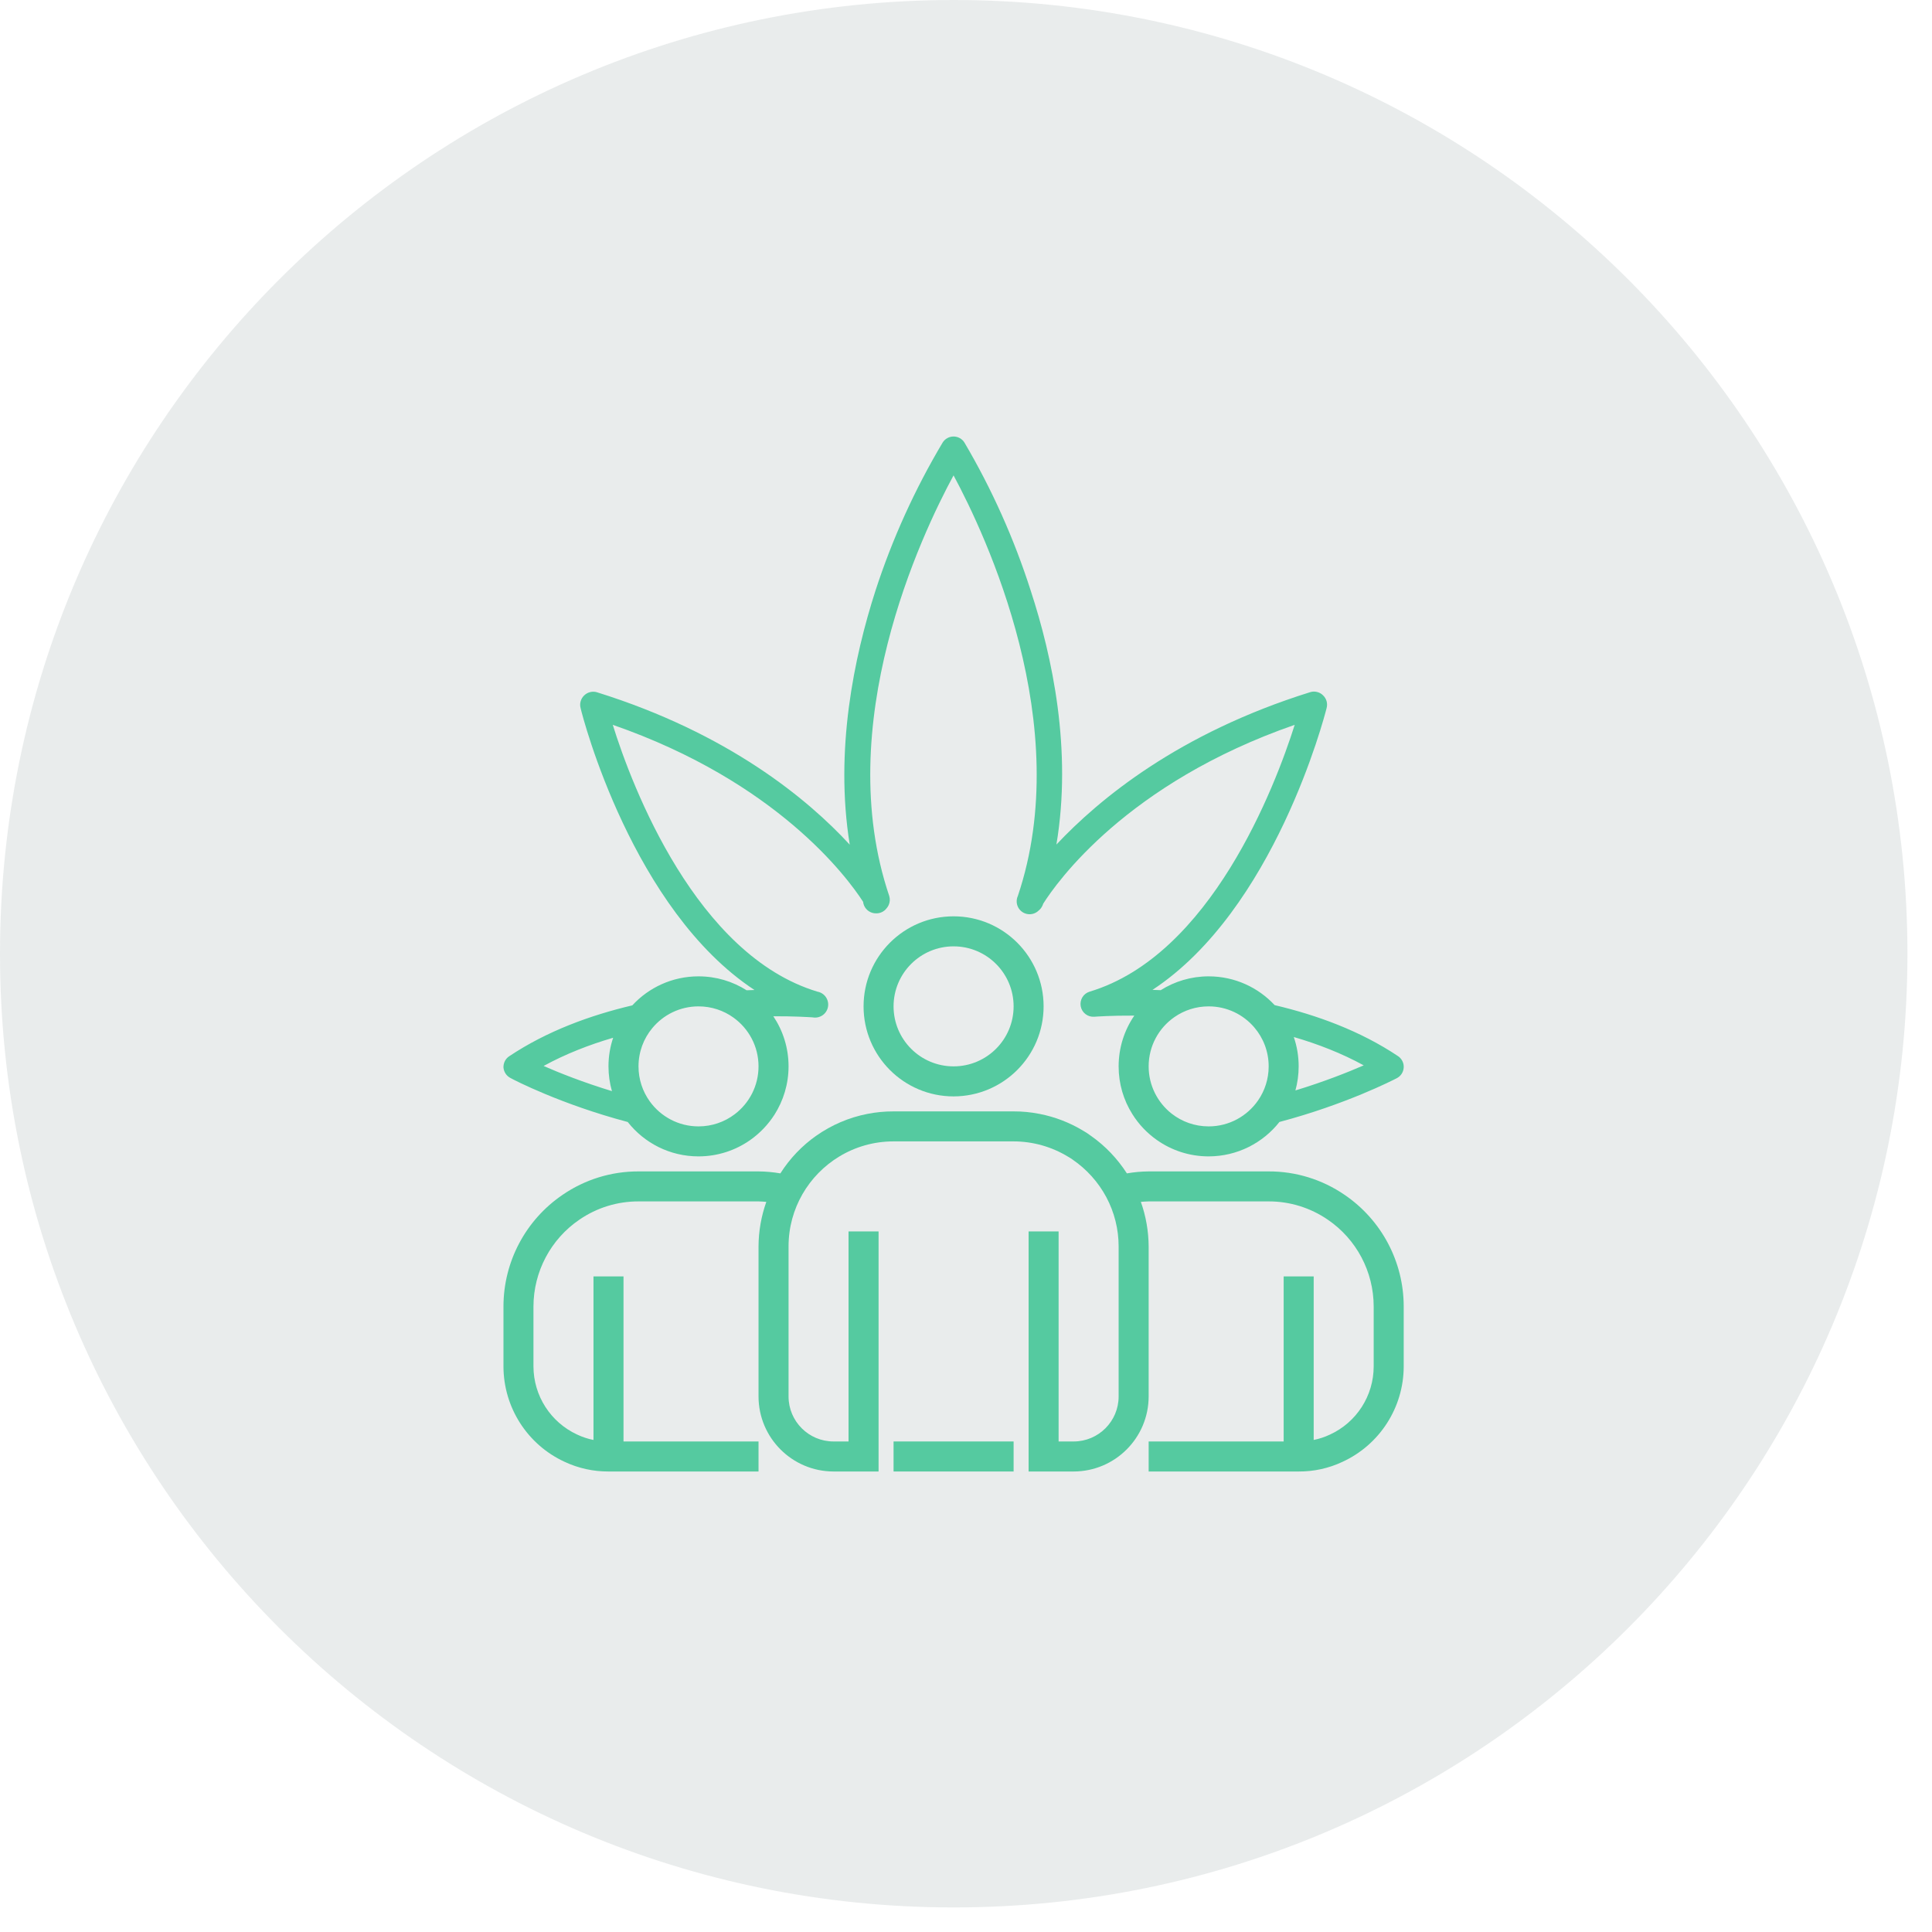 <svg xmlns="http://www.w3.org/2000/svg" width="59" height="59" viewBox="0 0 59 59" fill="none"><g clip-path="url(#clip0_2001_2)"><path d="M58.25 29.125C58.25 13.04 45.21 0 29.125 0C13.04 0 0 13.04 0 29.125C0 45.21 13.04 58.25 29.125 58.25C45.21 58.25 58.25 45.21 58.25 29.125Z" fill="#234543" fill-opacity="0.1"></path><path d="M15.587 32.919C15.702 32.985 17.143 33.727 19.17 34.264C19.673 34.904 20.454 35.314 21.331 35.314C21.919 35.314 22.463 35.129 22.91 34.815C23.204 34.608 23.456 34.344 23.651 34.041C23.922 33.614 24.081 33.108 24.081 32.565C24.081 31.999 23.91 31.473 23.616 31.035C24.254 31.032 24.685 31.061 24.793 31.067C24.809 31.069 24.818 31.069 24.819 31.069C24.924 31.088 25.031 31.065 25.119 31.005C25.206 30.945 25.266 30.853 25.285 30.749C25.304 30.645 25.281 30.537 25.221 30.45C25.161 30.363 25.069 30.303 24.965 30.284C21.266 29.172 19.302 24.032 18.713 22.135C23.716 23.873 25.867 26.779 26.358 27.54C26.362 27.578 26.371 27.615 26.386 27.651C26.417 27.724 26.47 27.787 26.537 27.83C26.604 27.873 26.683 27.895 26.763 27.892C26.867 27.892 26.966 27.851 27.039 27.779C27.054 27.764 27.068 27.748 27.08 27.732C27.104 27.703 27.124 27.672 27.139 27.638C27.178 27.551 27.184 27.453 27.156 27.362C25.389 22.139 28.13 16.343 29.12 14.517C30.101 16.343 32.842 22.139 31.083 27.362C31.04 27.457 31.036 27.566 31.073 27.664C31.11 27.762 31.184 27.841 31.279 27.884C31.375 27.927 31.483 27.931 31.581 27.894C31.632 27.875 31.678 27.846 31.716 27.809C31.764 27.771 31.803 27.723 31.829 27.668C31.841 27.645 31.851 27.622 31.858 27.597C32.272 26.943 34.404 23.918 39.538 22.135C38.937 24.032 36.973 29.172 33.274 30.284C33.182 30.312 33.103 30.373 33.053 30.456C33.004 30.538 32.986 30.636 33.003 30.731C33.021 30.827 33.074 30.913 33.152 30.971C33.23 31.03 33.326 31.058 33.423 31.049H33.425C33.457 31.047 33.918 31.011 34.64 31.015C34.338 31.456 34.161 31.99 34.161 32.565C34.161 33.1 34.313 33.598 34.578 34.02C34.773 34.334 35.03 34.604 35.332 34.816H35.332C35.779 35.13 36.323 35.314 36.91 35.314C37.787 35.313 38.568 34.902 39.072 34.263H39.072C41.099 33.726 42.541 32.986 42.656 32.926C42.717 32.895 42.768 32.848 42.806 32.79C42.843 32.732 42.864 32.665 42.867 32.596C42.871 32.529 42.856 32.461 42.825 32.401C42.794 32.34 42.748 32.288 42.691 32.251C41.538 31.48 40.211 30.997 38.926 30.695C38.424 30.155 37.706 29.816 36.91 29.816C36.373 29.816 35.871 29.971 35.447 30.238H35.447C35.361 30.234 35.276 30.231 35.195 30.229C38.913 27.782 40.441 21.908 40.512 21.625C40.531 21.556 40.531 21.482 40.512 21.413C40.492 21.344 40.454 21.281 40.401 21.232C40.351 21.182 40.288 21.147 40.218 21.131C40.149 21.114 40.077 21.116 40.009 21.138C35.988 22.394 33.565 24.405 32.261 25.791C32.744 22.905 32.139 20.062 31.476 18.036C30.971 16.459 30.293 14.943 29.453 13.516C29.418 13.459 29.369 13.412 29.311 13.38C29.252 13.347 29.186 13.33 29.12 13.33C29.053 13.33 28.987 13.347 28.929 13.38C28.87 13.412 28.821 13.459 28.786 13.516C27.937 14.942 27.249 16.457 26.736 18.036C26.084 20.062 25.483 22.909 25.95 25.795C24.67 24.405 22.247 22.394 18.234 21.142C18.166 21.12 18.094 21.118 18.025 21.135C17.956 21.151 17.892 21.186 17.841 21.236C17.789 21.285 17.751 21.348 17.732 21.417C17.712 21.486 17.712 21.559 17.732 21.629C17.798 21.923 19.322 27.786 23.041 30.233C22.963 30.235 22.882 30.238 22.8 30.241C22.376 29.972 21.872 29.816 21.331 29.816C20.532 29.816 19.812 30.157 19.31 30.702C18.027 31.004 16.703 31.487 15.552 32.255C15.495 32.292 15.449 32.344 15.418 32.404C15.387 32.465 15.373 32.532 15.375 32.6C15.381 32.667 15.403 32.731 15.44 32.787C15.477 32.843 15.528 32.888 15.587 32.919ZM38.743 32.565C38.743 32.954 38.622 33.314 38.416 33.61C38.085 34.086 37.534 34.398 36.91 34.398C36.484 34.398 36.092 34.253 35.78 34.009C35.353 33.673 35.078 33.151 35.078 32.565C35.078 31.94 35.39 31.388 35.868 31.058H35.868C36.164 30.853 36.523 30.733 36.91 30.733C37.467 30.733 37.966 30.981 38.302 31.373C38.577 31.693 38.743 32.11 38.743 32.565ZM41.646 32.534C41.163 32.744 40.438 33.033 39.56 33.3C39.624 33.066 39.659 32.82 39.659 32.565C39.659 32.251 39.607 31.95 39.51 31.669C40.242 31.882 40.97 32.164 41.646 32.534ZM23.164 32.565C23.164 33.162 22.879 33.692 22.438 34.026C22.13 34.26 21.747 34.398 21.331 34.398C20.718 34.398 20.175 34.096 19.842 33.633C19.626 33.332 19.499 32.964 19.499 32.565C19.499 32.121 19.657 31.713 19.92 31.397C20.256 30.991 20.764 30.733 21.331 30.733C21.73 30.733 22.099 30.86 22.399 31.076C22.863 31.409 23.164 31.952 23.164 32.565ZM18.725 31.691C18.632 31.965 18.582 32.259 18.582 32.565C18.582 32.827 18.619 33.081 18.688 33.321C17.808 33.053 17.082 32.764 16.601 32.553C17.273 32.185 17.997 31.904 18.725 31.691Z" fill="#55CAA0"></path><path d="M29.121 27.983C27.603 27.983 26.372 29.214 26.372 30.733C26.372 32.251 27.602 33.482 29.121 33.482C30.639 33.48 31.869 32.251 31.87 30.733C31.87 29.214 30.64 27.983 29.121 27.983ZM29.121 32.565C28.109 32.565 27.288 31.745 27.288 30.733C27.288 29.72 28.109 28.9 29.121 28.9C30.133 28.9 30.954 29.72 30.954 30.733C30.954 31.745 30.133 32.565 29.121 32.565Z" fill="#55CAA0"></path><path d="M41.064 36.49C40.381 36.021 39.572 35.77 38.743 35.773H35.078C34.854 35.775 34.632 35.795 34.413 35.833C34.124 35.383 33.752 34.993 33.315 34.686H33.314C33.306 34.68 33.298 34.674 33.29 34.669C33.223 34.618 33.153 34.572 33.079 34.531C32.667 34.282 32.217 34.108 31.748 34.017C31.487 33.965 31.221 33.939 30.954 33.94H27.288C27.018 33.939 26.751 33.965 26.49 34.016C25.926 34.126 25.395 34.354 24.929 34.682H24.928C24.497 34.985 24.122 35.374 23.831 35.833C23.61 35.795 23.387 35.775 23.164 35.773H19.499C18.671 35.77 17.861 36.02 17.179 36.489C16.051 37.257 15.376 38.532 15.375 39.897V41.729C15.377 42.98 16.105 44.117 17.241 44.641C17.66 44.838 18.119 44.939 18.582 44.937H23.164V44.02H19.041V38.98H18.124V43.974C17.951 43.94 17.784 43.884 17.625 43.809C16.814 43.434 16.293 42.623 16.291 41.729V39.897C16.293 38.835 16.818 37.842 17.696 37.245C18.227 36.881 18.855 36.687 19.499 36.689H23.164C23.245 36.689 23.323 36.698 23.402 36.703C23.247 37.14 23.166 37.6 23.164 38.064V42.646C23.166 43.91 24.191 44.935 25.455 44.937H26.83V37.605H25.913V44.02H25.455C24.696 44.02 24.081 43.404 24.081 42.646V38.064C24.081 36.9 24.701 35.881 25.628 35.319H25.628C26.112 35.025 26.681 34.856 27.288 34.856H30.954C31.543 34.857 32.121 35.02 32.624 35.328C32.632 35.332 32.64 35.337 32.648 35.342C32.686 35.363 32.722 35.387 32.757 35.413C33.187 35.708 33.539 36.1 33.785 36.559C34.032 37.022 34.161 37.539 34.161 38.064V42.646C34.161 43.404 33.545 44.02 32.787 44.02H32.328V37.605H31.412V44.937H32.787C34.051 44.935 35.076 43.91 35.078 42.646V38.064C35.075 37.6 34.995 37.14 34.84 36.703C34.919 36.698 34.997 36.689 35.078 36.689H38.743C39.387 36.687 40.016 36.882 40.547 37.246C41.424 37.843 41.949 38.835 41.95 39.897V41.729C41.949 42.626 41.425 43.44 40.609 43.812C40.452 43.886 40.287 43.94 40.118 43.974V38.98H39.201V44.02H35.078V44.937H39.659C40.12 44.94 40.576 44.84 40.993 44.644C42.133 44.122 42.865 42.983 42.867 41.729V39.897C42.866 38.533 42.191 37.258 41.064 36.49Z" fill="#55CAA0"></path><path d="M30.954 44.02H27.288V44.937H30.954V44.02Z" fill="#55CAA0"></path></g><defs><clipPath id="clip0_2001_2"><rect width="59" height="59" fill="white"></rect></clipPath></defs></svg>